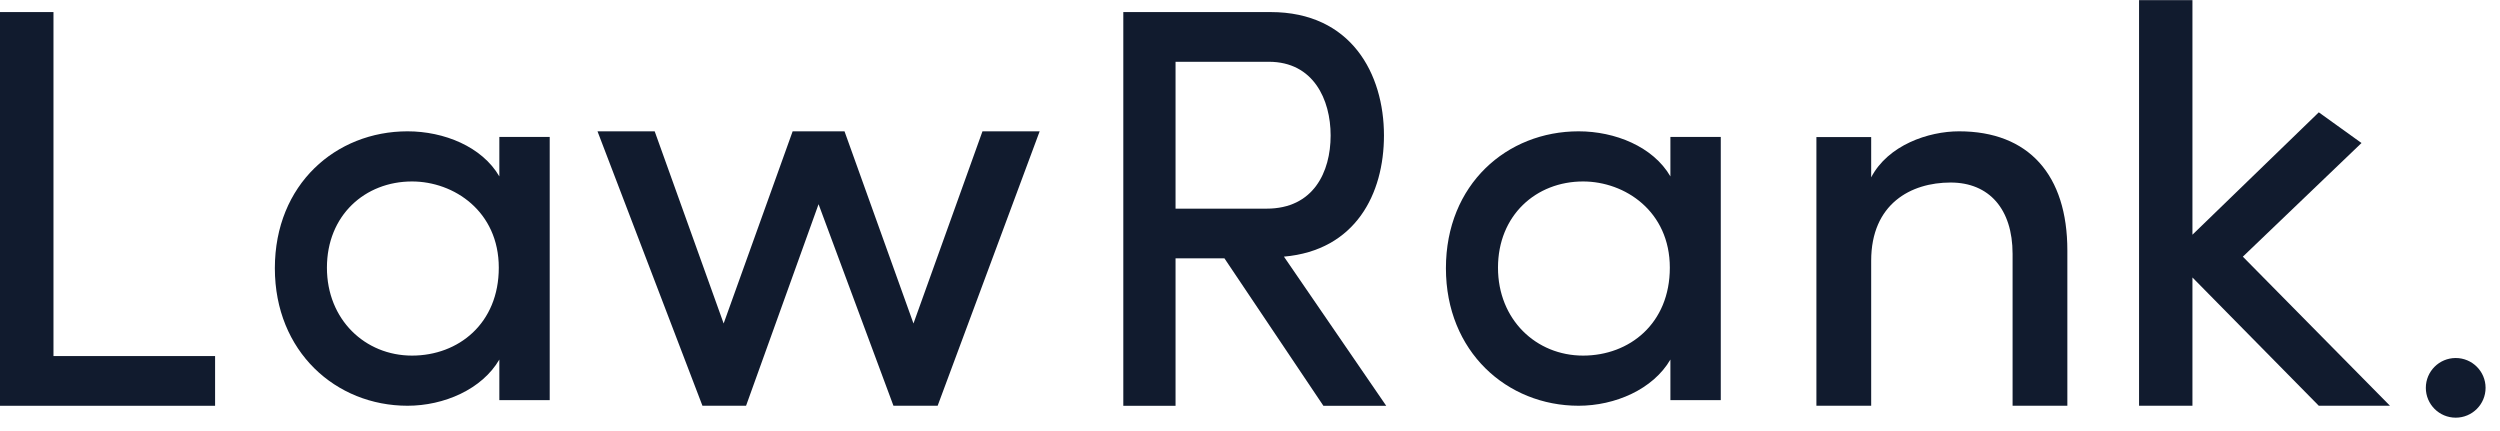 <?xml version="1.0" encoding="UTF-8"?>
<svg xmlns="http://www.w3.org/2000/svg" width="87" height="15" viewBox="0 0 87 15" fill="none">
  <g id="1 1581234488" clip-path="url(#clip0_4741_4180)">
    <g id="Page-1">
      <g id="LawRank-Homepage">
        <g id="Logo-Black">
          <path id="Path" fill-rule="evenodd" clip-rule="evenodd" d="M0 0.42V14.121H7.485V12.391H1.861V0.42H0Z" fill="#111B2E"></path>
          <path id="Oval" d="M85.459 14.535C86.033 14.535 86.498 14.07 86.498 13.497C86.498 12.924 86.033 12.459 85.459 12.459C84.884 12.459 84.419 12.924 84.419 13.497C84.419 14.07 84.884 14.535 85.459 14.535Z" fill="#111B2E"></path>
          <path id="Combined-Shape" fill-rule="evenodd" clip-rule="evenodd" d="M14.182 4.57C15.448 4.57 16.773 5.1 17.377 6.139V4.766H19.13V13.924H17.377V12.512C16.773 13.551 15.448 14.12 14.182 14.12C11.689 14.12 9.565 12.237 9.565 9.335C9.565 6.414 11.689 4.57 14.182 4.57ZM14.338 6.315C12.702 6.315 11.377 7.492 11.377 9.316C11.377 11.12 12.702 12.375 14.338 12.375C15.955 12.375 17.358 11.257 17.358 9.316C17.358 7.355 15.799 6.315 14.338 6.315Z" fill="#111B2E"></path>
          <path id="Path_2" fill-rule="evenodd" clip-rule="evenodd" d="M32.63 14.12L36.18 4.57H34.19L31.789 11.257L29.389 4.57H27.584L25.183 11.257L22.783 4.57H20.793L24.445 14.12H25.963L28.486 7.106L31.092 14.12H32.63Z" fill="#111B2E"></path>
          <path id="Combined-Shape_2" fill-rule="evenodd" clip-rule="evenodd" d="M44.217 0.42C47.021 0.42 48.162 2.568 48.162 4.715C48.162 6.744 47.176 8.712 44.681 8.931L48.24 14.121H46.054L42.611 8.991H40.909V14.121H39.091V0.42H44.217ZM44.158 2.15H40.909V7.261H44.081C45.706 7.261 46.306 5.988 46.306 4.715C46.306 3.462 45.706 2.15 44.158 2.15Z" fill="#111B2E"></path>
          <path id="Combined-Shape_3" fill-rule="evenodd" clip-rule="evenodd" d="M54.935 4.57C56.201 4.57 57.526 5.1 58.13 6.139V4.766H59.883V13.924H58.13V12.512C57.526 13.551 56.201 14.12 54.935 14.12C52.442 14.12 50.318 12.237 50.318 9.335C50.318 6.414 52.442 4.57 54.935 4.57ZM55.091 6.315C53.455 6.315 52.13 7.492 52.13 9.316C52.13 11.12 53.455 12.375 55.091 12.375C56.708 12.375 58.11 11.257 58.11 9.316C58.11 7.355 56.552 6.315 55.091 6.315Z" fill="#111B2E"></path>
          <path id="Path_3" fill-rule="evenodd" clip-rule="evenodd" d="M65.117 9.075C65.117 7.093 66.499 6.352 67.881 6.352C69.221 6.352 70.038 7.273 70.038 8.835V14.12H71.944V8.714C71.944 6.092 70.604 4.57 68.174 4.57C67.106 4.57 65.703 5.051 65.117 6.172V4.771H63.211V14.12H65.117V9.075Z" fill="#111B2E"></path>
          <path id="Path_4" fill-rule="evenodd" clip-rule="evenodd" d="M76.297 9.656L80.694 14.12H83.171L78.051 8.932L82.18 4.977L80.694 3.909L76.297 8.168V0.004H74.439V14.12H76.297V9.656Z" fill="#111B2E"></path>
        </g>
      </g>
    </g>
  </g>
  <defs>
    <clipPath id="clip0_4741_4180">
      <rect width="86.499" height="14.532" fill="white" transform="translate(0 0.004)"></rect>
    </clipPath>
  </defs>
</svg>
